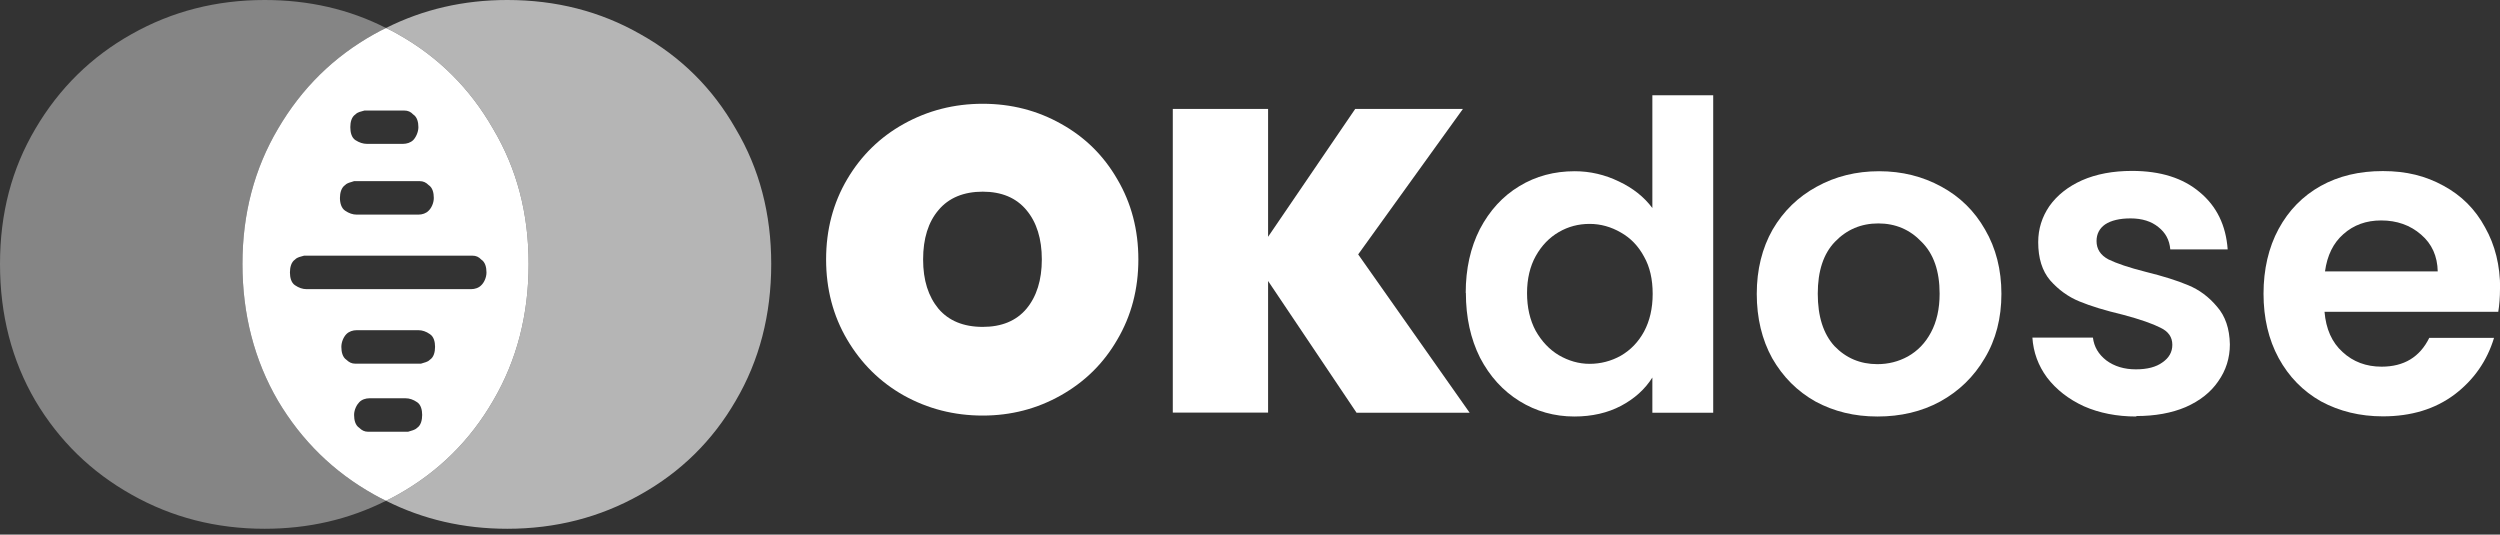 <svg width="159" height="34" viewBox="0 0 159 34" fill="none" xmlns="http://www.w3.org/2000/svg">
<rect x="0" y="0" width="159" height="34" fill="#333333" stroke="none"/>
<path d="M62.5 26.43C60.68 26.43 59.01 26 57.48 25.15C55.97 24.3 54.77 23.11 53.88 21.6C52.99 20.09 52.54 18.39 52.54 16.5C52.54 14.61 52.99 12.91 53.88 11.4C54.77 9.89 55.97 8.72 57.48 7.88C59.01 7.03 60.68 6.6 62.5 6.6C64.32 6.6 65.98 7.03 67.49 7.88C69 8.72 70.19 9.89 71.06 11.4C71.95 12.91 72.4 14.61 72.4 16.5C72.4 18.39 71.95 20.09 71.06 21.6C70.19 23.11 68.99 24.29 67.46 25.15C65.95 26 64.3 26.43 62.5 26.43ZM62.5 20.79C63.7 20.79 64.63 20.41 65.28 19.64C65.93 18.86 66.26 17.81 66.26 16.5C66.26 15.19 65.93 14.13 65.28 13.36C64.63 12.58 63.7 12.19 62.5 12.19C61.3 12.19 60.34 12.58 59.69 13.36C59.04 14.12 58.71 15.17 58.71 16.5C58.71 17.83 59.04 18.85 59.69 19.64C60.34 20.4 61.28 20.79 62.5 20.79Z" fill="white"/>
<path d="M86.27 26.24L80.65 17.87V26.24H74.59V6.93H80.65V15.06L86.19 6.93H93.04L86.38 16.18L93.47 26.25H86.27V26.24Z" fill="white"/>
<path d="M93.22 18.63C93.22 17.1 93.52 15.75 94.12 14.57C94.74 13.39 95.57 12.48 96.63 11.84C97.68 11.2 98.86 10.89 100.15 10.89C101.13 10.89 102.07 11.11 102.96 11.54C103.85 11.96 104.56 12.52 105.09 13.23V6.06H108.96V26.25H105.09V24.01C104.62 24.76 103.95 25.36 103.1 25.81C102.25 26.26 101.25 26.49 100.13 26.49C98.86 26.49 97.69 26.16 96.64 25.51C95.59 24.86 94.75 23.94 94.13 22.75C93.53 21.55 93.23 20.18 93.23 18.63H93.22ZM105.11 18.69C105.11 17.76 104.93 16.97 104.56 16.32C104.2 15.65 103.71 15.14 103.09 14.79C102.47 14.43 101.81 14.24 101.1 14.24C100.39 14.24 99.74 14.41 99.14 14.76C98.54 15.11 98.05 15.61 97.67 16.29C97.31 16.94 97.12 17.73 97.12 18.64C97.12 19.55 97.3 20.35 97.67 21.04C98.05 21.71 98.54 22.23 99.14 22.59C99.76 22.95 100.41 23.14 101.1 23.14C101.79 23.14 102.47 22.97 103.09 22.62C103.71 22.26 104.2 21.75 104.56 21.09C104.92 20.42 105.11 19.62 105.11 18.69Z" fill="white"/>
<path d="M119.4 26.49C117.94 26.49 116.64 26.17 115.47 25.54C114.31 24.89 113.39 23.97 112.71 22.78C112.06 21.6 111.73 20.23 111.73 18.69C111.73 17.15 112.07 15.78 112.74 14.6C113.43 13.42 114.37 12.51 115.55 11.87C116.73 11.22 118.05 10.89 119.51 10.89C120.97 10.89 122.28 11.22 123.47 11.87C124.65 12.51 125.58 13.42 126.25 14.6C126.94 15.78 127.29 17.15 127.29 18.69C127.29 20.23 126.94 21.6 126.23 22.78C125.54 23.96 124.59 24.88 123.39 25.54C122.21 26.18 120.88 26.49 119.41 26.49H119.4ZM119.4 23.16C120.09 23.16 120.74 23 121.34 22.67C121.96 22.32 122.45 21.82 122.81 21.14C123.17 20.47 123.36 19.65 123.36 18.68C123.36 17.24 122.98 16.14 122.21 15.38C121.47 14.6 120.55 14.21 119.46 14.21C118.37 14.21 117.45 14.6 116.7 15.38C115.97 16.14 115.61 17.24 115.61 18.68C115.61 20.12 115.96 21.23 116.67 22.01C117.4 22.77 118.31 23.16 119.4 23.16Z" fill="white"/>
<path d="M135.87 26.49C134.63 26.49 133.52 26.27 132.54 25.84C131.56 25.39 130.78 24.78 130.19 24.01C129.63 23.25 129.32 22.4 129.26 21.47H133.11C133.18 22.05 133.46 22.53 133.96 22.92C134.47 23.3 135.1 23.49 135.84 23.49C136.58 23.49 137.13 23.34 137.53 23.05C137.95 22.76 138.16 22.39 138.16 21.93C138.16 21.44 137.91 21.08 137.4 20.84C136.91 20.59 136.12 20.31 135.03 20.02C133.9 19.75 132.97 19.47 132.25 19.17C131.54 18.88 130.92 18.43 130.39 17.83C129.88 17.23 129.63 16.42 129.63 15.4C129.63 14.56 129.87 13.8 130.34 13.11C130.83 12.42 131.52 11.87 132.41 11.47C133.32 11.07 134.38 10.87 135.6 10.87C137.4 10.87 138.84 11.32 139.91 12.23C140.98 13.12 141.57 14.33 141.68 15.86H138.03C137.98 15.26 137.72 14.79 137.27 14.44C136.83 14.08 136.24 13.89 135.5 13.89C134.81 13.89 134.27 14.02 133.89 14.27C133.53 14.52 133.34 14.88 133.34 15.33C133.34 15.84 133.59 16.23 134.1 16.5C134.61 16.75 135.4 17.02 136.47 17.29C137.56 17.56 138.46 17.84 139.17 18.14C139.88 18.43 140.49 18.89 141 19.5C141.53 20.1 141.8 20.9 141.82 21.9C141.82 22.77 141.57 23.56 141.08 24.25C140.61 24.94 139.92 25.49 139.01 25.89C138.12 26.27 137.07 26.46 135.87 26.46V26.49Z" fill="white"/>
<path d="M159 18.36C159 18.91 158.96 19.4 158.89 19.83H147.84C147.93 20.92 148.31 21.78 148.99 22.39C149.66 23.01 150.49 23.32 151.47 23.32C152.89 23.32 153.9 22.71 154.5 21.49H158.62C158.18 22.94 157.35 24.15 156.11 25.09C154.87 26.02 153.35 26.48 151.55 26.48C150.1 26.48 148.79 26.16 147.62 25.53C146.47 24.88 145.57 23.96 144.92 22.77C144.28 21.59 143.96 20.22 143.96 18.68C143.96 17.14 144.28 15.74 144.92 14.56C145.56 13.38 146.45 12.47 147.59 11.83C148.74 11.19 150.05 10.88 151.55 10.88C153.05 10.88 154.27 11.19 155.4 11.81C156.55 12.43 157.43 13.31 158.05 14.46C158.69 15.59 159.01 16.89 159.01 18.36H159ZM155.04 17.27C155.02 16.29 154.67 15.51 153.98 14.92C153.29 14.32 152.44 14.02 151.44 14.02C150.49 14.02 149.69 14.31 149.04 14.89C148.4 15.45 148.01 16.24 147.87 17.26H155.05L155.04 17.27Z" fill="white"/>
<path opacity="0.8" d="M49.05 16.79C49.05 20.02 48.3 22.92 46.79 25.49C45.32 28.03 43.3 30.02 40.72 31.46C38.15 32.91 35.33 33.63 32.26 33.63C29.49 33.63 26.92 33.04 24.55 31.85C24.8 31.73 25.05 31.6 25.3 31.46C27.87 30.02 29.89 28.03 31.36 25.49C32.87 22.92 33.62 20.02 33.62 16.79C33.62 13.56 32.87 10.73 31.36 8.19C29.89 5.62 27.87 3.61 25.3 2.17C25.05 2.03 24.8 1.89 24.55 1.78C26.92 0.59 29.49 0 32.26 0C35.36 0 38.18 0.72 40.72 2.17C43.3 3.61 45.32 5.61 46.79 8.19C48.3 10.73 49.05 13.59 49.05 16.79Z" fill="white" fill-opacity="0.8"/>
<path d="M23.8 31.46C24.05 31.6 24.3 31.73 24.55 31.85C22.18 33.04 19.61 33.63 16.83 33.63C13.76 33.63 10.94 32.91 8.37 31.46C5.8 30.02 3.76 28.03 2.25 25.49C0.75 22.92 0 20.02 0 16.79C0 13.56 0.75 10.73 2.25 8.19C3.76 5.62 5.8 3.61 8.37 2.17C10.94 0.72 13.76 0 16.83 0C19.64 0 22.21 0.59 24.55 1.78C24.3 1.9 24.05 2.03 23.8 2.17C21.22 3.61 19.19 5.61 17.68 8.19C16.18 10.73 15.42 13.59 15.42 16.79C15.42 19.99 16.18 22.92 17.68 25.49C19.19 28.03 21.22 30.02 23.8 31.46Z" fill="white" fill-opacity="0.4"/>
<path d="M31.36 8.19C29.89 5.62 27.87 3.61 25.3 2.17C25.05 2.03 24.8 1.89 24.55 1.78C24.3 1.9 24.05 2.03 23.8 2.17C21.22 3.61 19.19 5.61 17.68 8.19C16.18 10.73 15.42 13.59 15.42 16.79C15.42 19.99 16.18 22.92 17.68 25.49C19.19 28.03 21.22 30.02 23.8 31.46C24.05 31.6 24.3 31.73 24.55 31.85C24.8 31.73 25.05 31.6 25.3 31.46C27.87 30.02 29.89 28.03 31.36 25.49C32.87 22.92 33.62 20.02 33.62 16.79C33.62 13.56 32.87 10.73 31.36 8.19ZM22.6 7.28C22.77 7.11 22.93 7.11 23.18 7.03H25.71C25.95 7.03 26.12 7.11 26.28 7.28C26.53 7.44 26.61 7.77 26.61 8.09C26.61 8.41 26.44 8.75 26.28 8.91C26.12 9.07 25.87 9.15 25.63 9.15H23.34C23.09 9.15 22.85 9.07 22.6 8.91C22.36 8.75 22.28 8.42 22.28 8.09C22.28 7.76 22.36 7.44 22.6 7.28ZM21.95 11.77C22.11 11.61 22.28 11.61 22.52 11.52H26.69C26.93 11.52 27.1 11.61 27.26 11.77C27.51 11.93 27.59 12.26 27.59 12.59C27.59 12.92 27.43 13.24 27.26 13.4C27.1 13.57 26.85 13.65 26.61 13.65H22.69C22.44 13.65 22.2 13.57 21.95 13.4C21.71 13.24 21.62 12.91 21.62 12.59C21.62 12.27 21.71 11.93 21.95 11.77ZM26.53 27.21C26.36 27.37 26.2 27.37 25.95 27.46H23.42C23.18 27.46 23.01 27.37 22.85 27.21C22.6 27.05 22.52 26.72 22.52 26.39C22.52 26.06 22.69 25.74 22.85 25.58C23.01 25.41 23.26 25.33 23.5 25.33H25.79C26.04 25.33 26.28 25.41 26.53 25.58C26.77 25.74 26.85 26.07 26.85 26.39C26.85 26.71 26.77 27.05 26.53 27.21ZM27.34 22.88C27.18 23.04 27.02 23.04 26.77 23.13H22.6C22.36 23.13 22.2 23.04 22.03 22.88C21.79 22.72 21.71 22.39 21.71 22.06C21.71 21.73 21.87 21.41 22.03 21.25C22.2 21.08 22.44 21 22.69 21H26.61C26.85 21 27.1 21.08 27.34 21.25C27.59 21.41 27.67 21.74 27.67 22.06C27.67 22.38 27.59 22.72 27.34 22.88ZM30.61 18.14C30.45 18.31 30.2 18.39 29.96 18.39H19.5C19.25 18.39 19.01 18.31 18.76 18.14C18.52 17.98 18.44 17.65 18.44 17.33C18.44 17.01 18.52 16.67 18.76 16.51C18.93 16.34 19.09 16.34 19.34 16.26H30.04C30.28 16.26 30.45 16.34 30.61 16.51C30.86 16.67 30.94 17 30.94 17.33C30.94 17.66 30.78 17.98 30.61 18.14Z" fill="white"/>
</svg>
